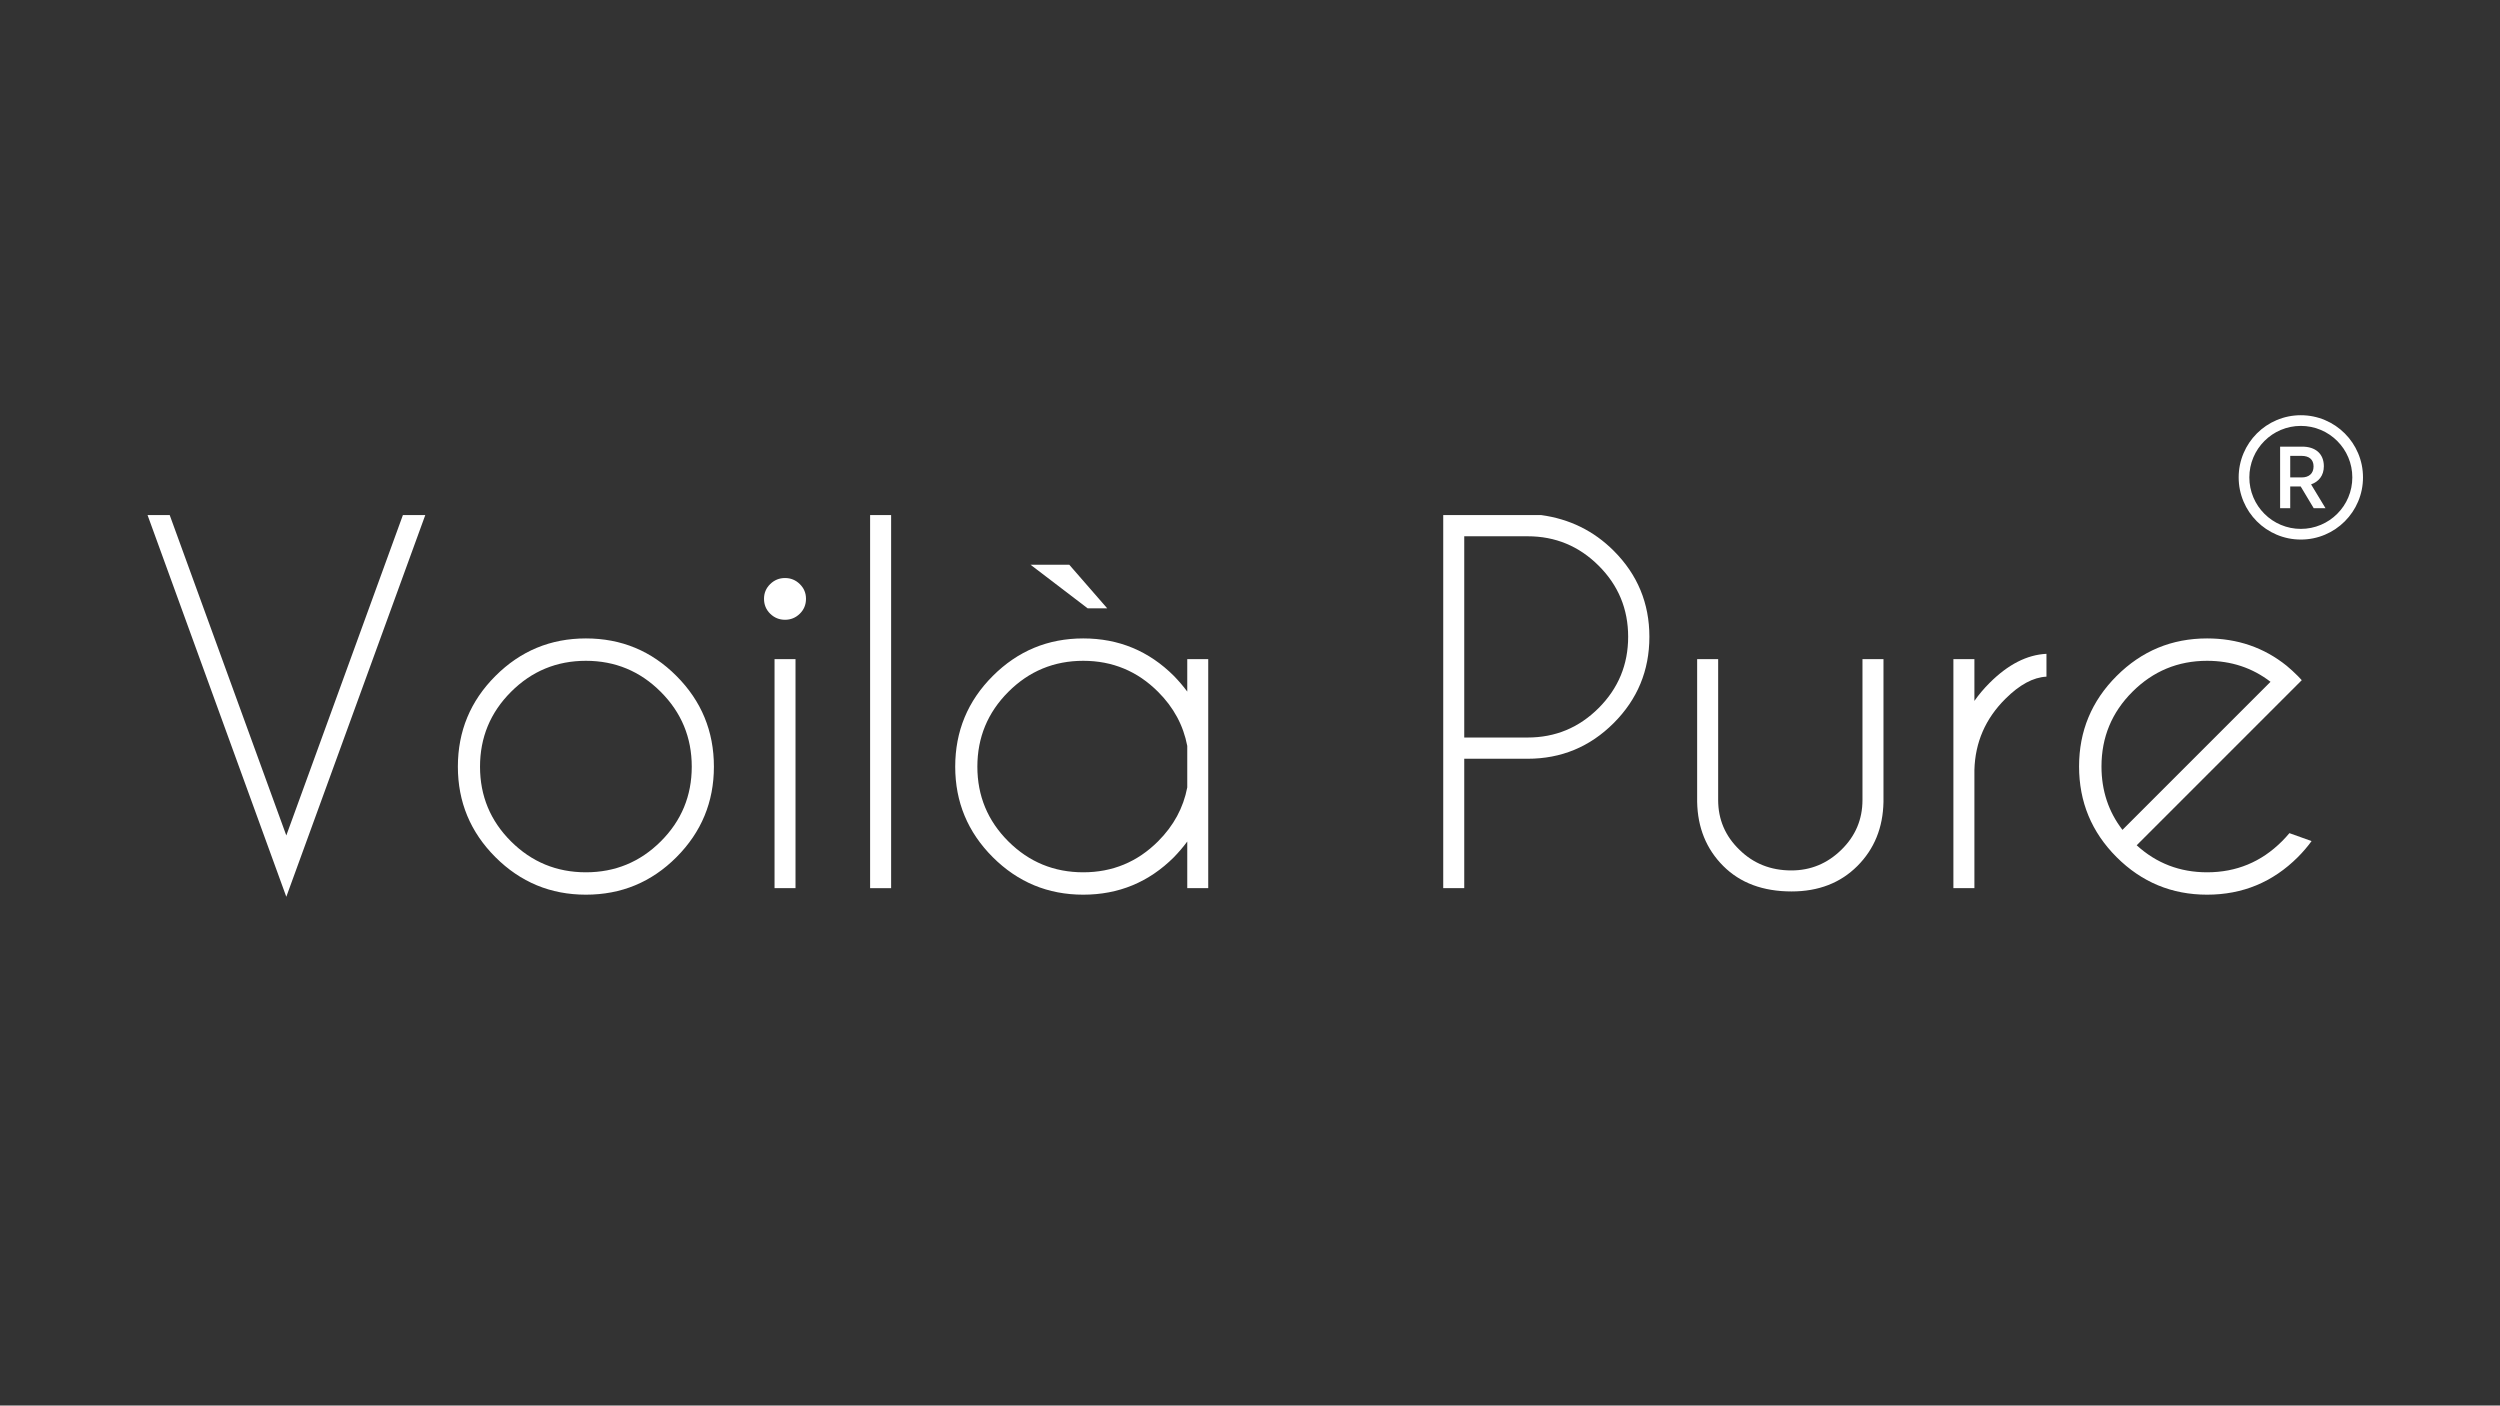 <svg version="1.0" preserveAspectRatio="xMidYMid meet" height="768" viewBox="0 0 1024.5 576" zoomAndPan="magnify" width="1366" xmlns:xlink="http://www.w3.org/1999/xlink" xmlns="http://www.w3.org/2000/svg"><rect x="0" y="0" width="1024.5" height="576" fill="#333333" stroke="none"/><defs><g></g><clipPath id="5c862dfbc3"><rect height="227" y="0" width="903" x="0"></rect></clipPath><clipPath id="d1ff4d9cb8"><path clip-rule="nonzero" d="M 917.41 170.164 L 968.383 170.164 L 968.383 221.141 L 917.41 221.141 Z M 917.41 170.164"></path></clipPath></defs><g transform="matrix(1, 0, 0, 1, 55, 176)"><g clip-path="url(#5c862dfbc3)"><g fill-opacity="1" fill="#ffffff"><g transform="translate(0.686, 187.969)"><g><path d="M 13.859 -152.891 L 61.641 -21.594 L 109.422 -152.891 L 118.594 -152.891 L 61.641 3.531 L 4.781 -152.891 Z M 13.859 -152.891"></path></g></g></g><g fill-opacity="1" fill="#ffffff"><g transform="translate(124.042, 187.969)"><g><path d="M 61.062 -102.344 C 75.582 -102.344 87.953 -97.211 98.172 -86.953 C 108.398 -76.703 113.516 -64.312 113.516 -49.781 C 113.516 -35.32 108.398 -22.961 98.172 -12.703 C 87.953 -2.453 75.582 2.672 61.062 2.672 C 46.602 2.672 34.242 -2.453 23.984 -12.703 C 13.723 -22.961 8.594 -35.32 8.594 -49.781 C 8.594 -64.312 13.723 -76.703 23.984 -86.953 C 34.242 -97.211 46.602 -102.344 61.062 -102.344 Z M 61.062 -93.172 C 49.082 -93.172 38.852 -88.93 30.375 -80.453 C 21.906 -71.984 17.672 -61.758 17.672 -49.781 C 17.672 -37.812 21.906 -27.602 30.375 -19.156 C 38.852 -10.719 49.082 -6.5 61.062 -6.5 C 73.039 -6.5 83.266 -10.719 91.734 -19.156 C 100.203 -27.602 104.438 -37.812 104.438 -49.781 C 104.438 -61.758 100.203 -71.984 91.734 -80.453 C 83.266 -88.93 73.039 -93.172 61.062 -93.172 Z M 61.062 -93.172"></path></g></g></g><g fill-opacity="1" fill="#ffffff"><g transform="translate(246.156, 187.969)"><g><path d="M 24.844 -93.844 L 24.844 0 L 16.25 0 L 16.25 -93.844 Z M 20.547 -127.094 C 22.898 -127.094 24.922 -126.266 26.609 -124.609 C 28.297 -122.953 29.141 -120.945 29.141 -118.594 C 29.141 -116.164 28.297 -114.125 26.609 -112.469 C 24.922 -110.812 22.898 -109.984 20.547 -109.984 C 18.191 -109.984 16.164 -110.812 14.469 -112.469 C 12.781 -114.125 11.938 -116.164 11.938 -118.594 C 11.938 -120.945 12.781 -122.953 14.469 -124.609 C 16.164 -126.266 18.191 -127.094 20.547 -127.094 Z M 20.547 -127.094"></path></g></g></g><g fill-opacity="1" fill="#ffffff"><g transform="translate(287.243, 187.969)"><g><path d="M 22.938 -152.891 L 22.938 0 L 14.328 0 L 14.328 -152.891 Z M 22.938 -152.891"></path></g></g></g><g fill-opacity="1" fill="#ffffff"><g transform="translate(324.508, 187.969)"><g><path d="M 115.625 0 L 107.031 0 L 107.031 -19.109 C 105.375 -16.879 103.555 -14.742 101.578 -12.703 C 91.316 -2.453 78.926 2.672 64.406 2.672 C 49.945 2.672 37.586 -2.453 27.328 -12.703 C 17.066 -22.961 11.938 -35.32 11.938 -49.781 C 11.938 -64.312 17.066 -76.703 27.328 -86.953 C 37.586 -97.211 49.945 -102.344 64.406 -102.344 C 78.926 -102.344 91.316 -97.211 101.578 -86.953 C 103.555 -84.922 105.375 -82.789 107.031 -80.562 L 107.031 -93.844 L 115.625 -93.844 Z M 107.031 -41.281 L 107.031 -58.297 C 105.438 -66.703 101.453 -74.086 95.078 -80.453 C 86.609 -88.93 76.383 -93.172 64.406 -93.172 C 52.426 -93.172 42.195 -88.93 33.719 -80.453 C 25.25 -71.984 21.016 -61.758 21.016 -49.781 C 21.016 -37.812 25.25 -27.602 33.719 -19.156 C 42.195 -10.719 52.426 -6.5 64.406 -6.5 C 76.383 -6.5 86.609 -10.734 95.078 -19.203 C 101.453 -25.578 105.438 -32.938 107.031 -41.281 Z M 58.672 -132.547 L 74.234 -114.672 L 66.219 -114.672 L 42.797 -132.547 Z M 58.672 -132.547"></path></g></g></g><g fill-opacity="1" fill="#ffffff"><g transform="translate(454.458, 187.969)"><g></g></g></g><g fill-opacity="1" fill="#ffffff"><g transform="translate(522.108, 187.969)"><g><path d="M 22.938 -53.031 L 22.938 0 L 14.328 0 L 14.328 -152.891 L 54.469 -152.891 C 66.125 -151.297 76.031 -146.422 84.188 -138.266 C 93.938 -128.523 98.812 -116.773 98.812 -103.016 C 98.812 -89.191 93.938 -77.406 84.188 -67.656 C 74.438 -57.906 62.68 -53.031 48.922 -53.031 Z M 22.938 -144.203 L 22.938 -61.734 L 48.922 -61.734 C 60.266 -61.734 69.961 -65.758 78.016 -73.812 C 86.078 -81.875 90.109 -91.609 90.109 -103.016 C 90.109 -114.41 86.078 -124.125 78.016 -132.156 C 69.961 -140.188 60.266 -144.203 48.922 -144.203 Z M 22.938 -144.203"></path></g></g></g><g fill-opacity="1" fill="#ffffff"><g transform="translate(626.163, 187.969)"><g><path d="M 53.031 1.344 C 41.312 1.344 31.977 -2.129 25.031 -9.078 C 18.094 -16.023 14.523 -24.785 14.328 -35.359 L 14.328 -93.844 L 22.938 -93.844 L 22.938 -36.125 C 22.938 -28.156 25.832 -21.367 31.625 -15.766 C 37.363 -10.098 44.469 -7.266 52.938 -7.266 C 60.832 -7.266 67.66 -10.082 73.422 -15.719 C 79.191 -21.352 82.078 -28.156 82.078 -36.125 L 82.078 -93.844 L 90.688 -93.844 L 90.688 -35.359 C 90.488 -24.785 86.922 -16.023 79.984 -9.078 C 73.035 -2.129 64.051 1.344 53.031 1.344 Z M 53.031 1.344"></path></g></g></g><g fill-opacity="1" fill="#ffffff"><g transform="translate(731.173, 187.969)"><g><path d="M 14.328 -93.844 L 22.938 -93.844 L 22.938 -76.734 C 24.719 -79.285 26.785 -81.738 29.141 -84.094 C 36.723 -91.676 44.5 -95.656 52.469 -96.031 L 52.469 -86.672 C 47.051 -86.41 41.441 -83.383 35.641 -77.594 C 27.484 -69.5 23.25 -59.785 22.938 -48.453 L 22.938 0 L 14.328 0 Z M 14.328 -93.844"></path></g></g></g><g fill-opacity="1" fill="#ffffff"><g transform="translate(788.408, 187.969)"><g><path d="M 32.203 -17.578 C 40.297 -10.191 49.914 -6.5 61.062 -6.5 C 73.039 -6.5 83.266 -10.734 91.734 -19.203 C 92.816 -20.285 93.836 -21.398 94.797 -22.547 L 103.875 -19.297 C 102.219 -17.004 100.336 -14.805 98.234 -12.703 C 87.973 -2.453 75.582 2.672 61.062 2.672 C 46.602 2.672 34.242 -2.453 23.984 -12.703 C 13.723 -22.961 8.594 -35.352 8.594 -49.875 C 8.594 -64.344 13.723 -76.703 23.984 -86.953 C 34.242 -97.211 46.602 -102.344 61.062 -102.344 C 73.488 -102.344 84.348 -98.613 93.641 -91.156 C 95.172 -89.883 96.703 -88.484 98.234 -86.953 C 98.805 -86.379 99.348 -85.805 99.859 -85.234 Z M 87.047 -84.562 C 79.598 -90.301 70.938 -93.172 61.062 -93.172 C 49.145 -93.172 38.953 -88.945 30.484 -80.5 C 22.016 -72.062 17.781 -61.852 17.781 -49.875 C 17.781 -40 20.645 -31.336 26.375 -23.891 Z M 87.047 -84.562"></path></g></g></g></g></g><path fill-rule="nonzero" fill-opacity="1" d="M 943.262 195.648 C 946.18 195.648 948.094 194.062 948.094 191.145 C 948.094 188.223 946.18 186.816 943.188 186.816 L 938.535 186.816 L 938.535 195.648 Z M 934.391 183.031 L 943.441 183.031 C 948.848 183.031 952.312 185.914 952.312 191.07 C 952.312 194.965 950.148 197.418 947.082 198.5 L 952.996 208.27 L 948.164 208.27 L 942.828 199.363 C 942.793 199.328 941.492 199.363 941.457 199.363 L 938.535 199.363 L 938.535 208.27 L 934.391 208.27 L 934.391 183.031" fill="#ffffff"></path><g clip-path="url(#d1ff4d9cb8)"><path fill-rule="nonzero" fill-opacity="1" d="M 942.883 174.535 C 940.031 174.535 937.27 175.094 934.668 176.191 C 932.156 177.254 929.898 178.777 927.961 180.715 C 926.023 182.652 924.5 184.91 923.438 187.422 C 922.34 190.023 921.781 192.785 921.781 195.637 C 921.781 198.484 922.34 201.25 923.438 203.848 C 924.5 206.359 926.023 208.617 927.961 210.555 C 929.898 212.496 932.156 214.016 934.668 215.078 C 937.27 216.18 940.031 216.738 942.883 216.738 C 945.73 216.738 948.492 216.18 951.094 215.078 C 953.605 214.016 955.863 212.496 957.801 210.555 C 959.742 208.617 961.262 206.359 962.324 203.848 C 963.426 201.25 963.98 198.484 963.98 195.637 C 963.98 192.785 963.426 190.023 962.324 187.422 C 961.262 184.91 959.742 182.652 957.801 180.715 C 955.863 178.777 953.605 177.254 951.094 176.191 C 948.492 175.094 945.73 174.535 942.883 174.535 Z M 942.883 221.109 C 939.445 221.109 936.105 220.438 932.965 219.105 C 929.93 217.824 927.207 215.988 924.867 213.648 C 922.531 211.309 920.691 208.586 919.41 205.551 C 918.082 202.41 917.406 199.074 917.406 195.637 C 917.406 192.199 918.082 188.863 919.41 185.719 C 920.691 182.688 922.531 179.961 924.867 177.621 C 927.207 175.285 929.93 173.449 932.965 172.164 C 936.105 170.836 939.445 170.16 942.883 170.16 C 946.32 170.16 949.656 170.836 952.797 172.164 C 955.832 173.449 958.555 175.285 960.895 177.621 C 963.234 179.961 965.07 182.688 966.352 185.719 C 967.684 188.863 968.355 192.199 968.355 195.637 C 968.355 199.074 967.684 202.41 966.352 205.551 C 965.07 208.586 963.234 211.309 960.895 213.648 C 958.555 215.988 955.832 217.824 952.797 219.105 C 949.656 220.438 946.32 221.109 942.883 221.109" fill="#ffffff"></path></g></svg>